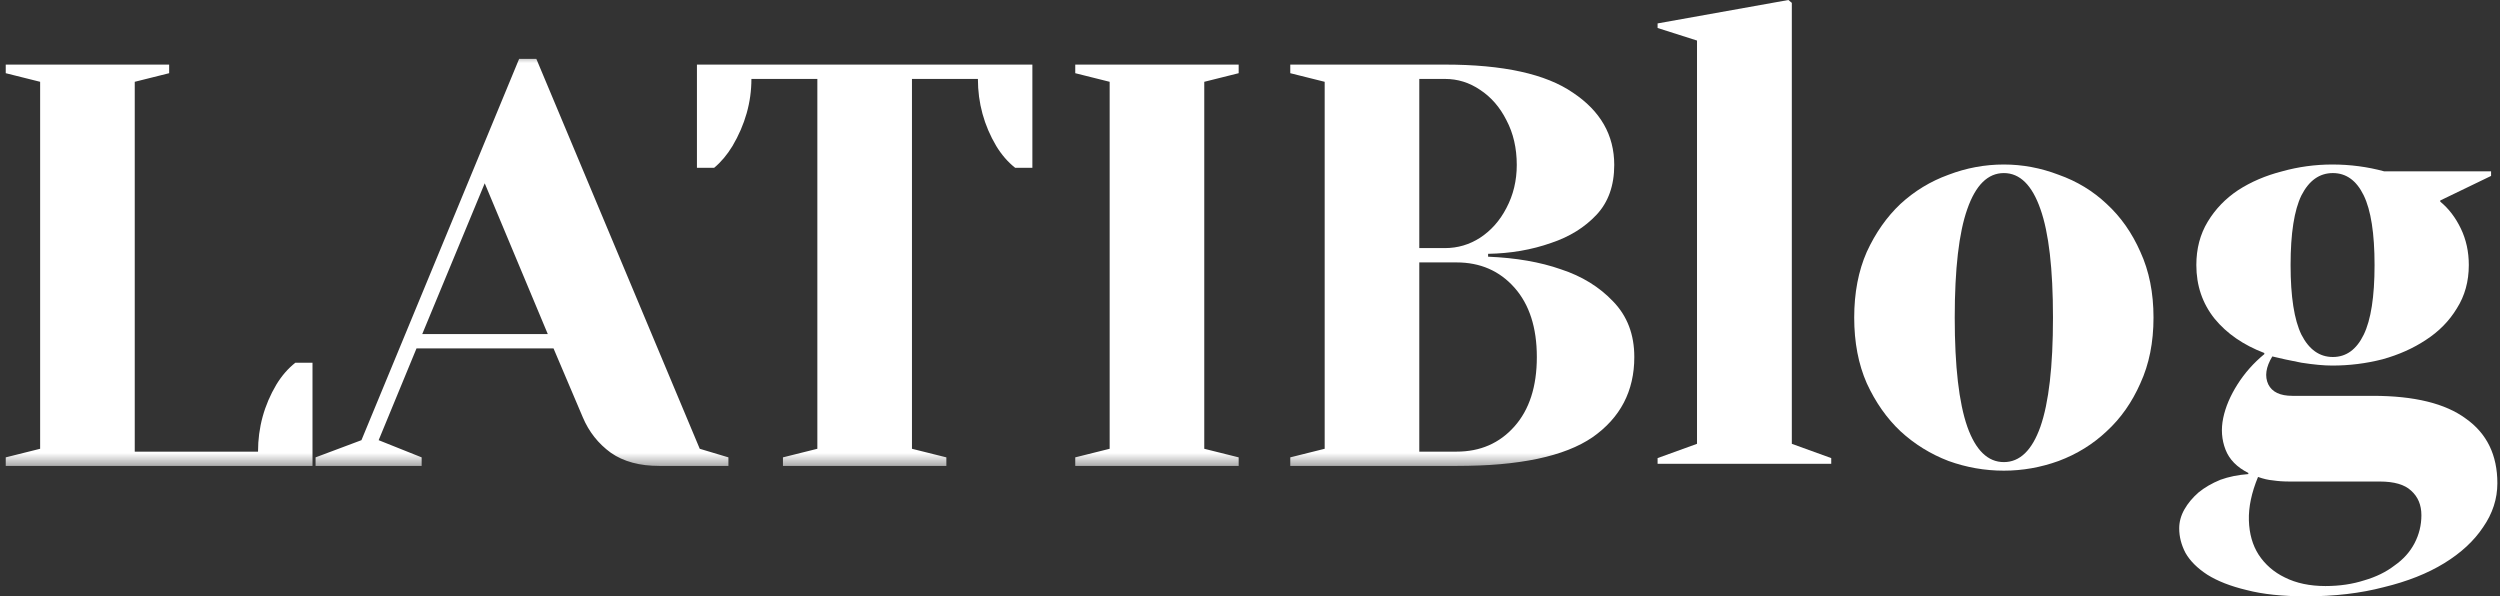 <svg width="218" height="52" viewBox="0 0 218 52" fill="none" xmlns="http://www.w3.org/2000/svg">
<rect x="0" y="0" width="218" height="52" fill="#333333" stroke="none"/>
<path d="M207.061 23.111C207.061 20.355 206.746 18.329 206.115 17.035C205.484 15.739 204.588 15.092 203.425 15.092C202.263 15.092 201.35 15.739 200.686 17.035C200.055 18.329 199.739 20.355 199.739 23.111C199.739 25.867 200.055 27.893 200.686 29.188C201.35 30.483 202.263 31.13 203.425 31.13C204.588 31.13 205.484 30.483 206.115 29.188C206.746 27.893 207.061 25.867 207.061 23.111ZM199.64 41.989C199.109 41.989 198.627 41.955 198.195 41.889C197.797 41.856 197.365 41.756 196.9 41.59C196.336 42.952 196.07 44.213 196.103 45.376C196.137 46.538 196.419 47.534 196.95 48.364C197.515 49.227 198.278 49.891 199.241 50.356C200.238 50.854 201.416 51.103 202.778 51.103C204.006 51.103 205.135 50.937 206.165 50.605C207.194 50.306 208.074 49.875 208.805 49.31C209.568 48.779 210.149 48.132 210.548 47.368C210.946 46.604 211.146 45.791 211.146 44.927C211.146 44.031 210.847 43.317 210.249 42.785C209.685 42.254 208.771 41.989 207.51 41.989H199.64ZM212.789 17.582C213.52 18.18 214.118 18.96 214.582 19.923C215.047 20.886 215.28 21.949 215.28 23.111C215.28 24.539 214.931 25.801 214.234 26.897C213.57 27.992 212.673 28.905 211.544 29.636C210.448 30.366 209.186 30.931 207.759 31.329C206.331 31.695 204.87 31.877 203.376 31.877C202.645 31.877 201.748 31.794 200.686 31.628C199.656 31.429 198.81 31.247 198.146 31.081C197.581 32.01 197.465 32.824 197.797 33.521C198.129 34.185 198.826 34.517 199.889 34.517H206.912C210.531 34.517 213.238 35.181 215.031 36.51C216.857 37.805 217.77 39.681 217.77 42.138C217.77 43.499 217.355 44.778 216.525 45.973C215.728 47.169 214.599 48.215 213.138 49.111C211.677 50.008 209.917 50.705 207.858 51.203C205.833 51.734 203.575 52 201.084 52C199.026 52 197.299 51.817 195.904 51.452C194.51 51.12 193.364 50.672 192.467 50.107C191.604 49.543 190.973 48.912 190.575 48.215C190.21 47.517 190.027 46.803 190.027 46.073C190.027 45.508 190.176 44.96 190.475 44.429C190.774 43.898 191.189 43.4 191.72 42.935C192.252 42.503 192.883 42.138 193.613 41.839C194.344 41.573 195.157 41.407 196.054 41.341V41.241C195.058 40.743 194.393 40.063 194.061 39.199C193.729 38.336 193.663 37.423 193.862 36.46C194.061 35.497 194.476 34.517 195.107 33.521C195.738 32.525 196.519 31.645 197.448 30.881V30.782C195.622 30.084 194.178 29.088 193.115 27.793C192.052 26.465 191.521 24.904 191.521 23.111C191.521 21.683 191.853 20.422 192.517 19.326C193.181 18.23 194.061 17.317 195.157 16.586C196.286 15.856 197.565 15.308 198.992 14.943C200.42 14.544 201.881 14.345 203.376 14.345C204.936 14.345 206.447 14.544 207.908 14.943H217.222V15.341L212.789 17.483V17.582Z" fill="white"/>
<path d="M179.02 27.694C179.02 23.443 178.655 20.289 177.924 18.23C177.194 16.138 176.131 15.092 174.737 15.092C173.342 15.092 172.279 16.138 171.549 18.23C170.818 20.289 170.453 23.443 170.453 27.694C170.453 31.944 170.818 35.115 171.549 37.207C172.279 39.266 173.342 40.295 174.737 40.295C176.131 40.295 177.194 39.266 177.924 37.207C178.655 35.115 179.02 31.944 179.02 27.694ZM187.786 27.694C187.786 29.852 187.405 31.761 186.641 33.422C185.91 35.082 184.931 36.476 183.702 37.605C182.507 38.734 181.112 39.598 179.518 40.195C177.958 40.76 176.364 41.042 174.737 41.042C173.076 41.042 171.466 40.76 169.905 40.195C168.345 39.598 166.95 38.734 165.721 37.605C164.526 36.476 163.546 35.082 162.783 33.422C162.052 31.761 161.687 29.852 161.687 27.694C161.687 25.535 162.052 23.626 162.783 21.965C163.546 20.305 164.526 18.911 165.721 17.782C166.95 16.653 168.345 15.806 169.905 15.241C171.466 14.644 173.076 14.345 174.737 14.345C176.364 14.345 177.958 14.644 179.518 15.241C181.112 15.806 182.507 16.653 183.702 17.782C184.931 18.911 185.91 20.305 186.641 21.965C187.405 23.626 187.786 25.535 187.786 27.694Z" fill="white"/>
<path d="M156.247 38.701L159.684 39.946V40.444H144.542V39.946L147.979 38.701V3.536L144.542 2.441V2.042L155.948 0L156.247 0.249V38.701Z" fill="white"/>
<g clip-path="url(#clip0_472_69)">
<mask id="mask0_472_69" style="mask-type:alpha" maskUnits="userSpaceOnUse" x="0" y="4" width="143" height="37">
<path d="M143 4.633H0V40.633H143V4.633Z" fill="#D9D9D9"/>
</mask>
<g mask="url(#mask0_472_69)">
<path d="M0.5 39.883L3.5 39.133V7.133L0.5 6.383V5.633H14.75V6.383L11.75 7.133V39.383H22.5C22.5 37.283 23.033 35.333 24.1 33.533C24.567 32.767 25.117 32.133 25.75 31.633H27.25V40.633H0.5V39.883ZM27.518 39.883L31.518 38.383L45.268 5.133H46.768L61.018 39.133L63.518 39.883V40.633H57.518C55.784 40.633 54.368 40.25 53.268 39.483C52.168 38.683 51.351 37.65 50.818 36.383L48.268 30.383H36.318L33.018 38.383L36.768 39.883V40.633H27.518V39.883ZM36.818 29.133H47.768L42.268 15.983L36.818 29.133ZM68.273 39.883L71.273 39.133V6.883H65.523C65.523 8.917 64.973 10.867 63.873 12.733C63.407 13.5 62.873 14.133 62.273 14.633H60.773V5.633H90.023V14.633H88.523C87.89 14.133 87.34 13.5 86.873 12.733C85.807 10.933 85.273 8.983 85.273 6.883H79.523V39.133L82.523 39.883V40.633H68.273V39.883ZM93.762 40.633V39.883L96.762 39.133V7.133L93.762 6.383V5.633H108.012V6.383L105.012 7.133V39.133L108.012 39.883V40.633H93.762ZM112.512 39.883L115.512 39.133V7.133L112.512 6.383V5.633H126.012C131.078 5.633 134.795 6.45 137.162 8.083C139.562 9.683 140.762 11.783 140.762 14.383C140.762 16.183 140.245 17.633 139.212 18.733C138.178 19.833 136.862 20.65 135.262 21.183C133.562 21.783 131.728 22.1 129.762 22.133V22.383C132.195 22.483 134.312 22.85 136.112 23.483C137.945 24.083 139.462 25.017 140.662 26.283C141.895 27.55 142.512 29.167 142.512 31.133C142.512 34.1 141.295 36.433 138.862 38.133C136.428 39.8 132.478 40.633 127.012 40.633H112.512V39.883ZM126.012 21.633C127.112 21.633 128.128 21.333 129.062 20.733C130.028 20.1 130.795 19.233 131.362 18.133C131.962 17 132.262 15.75 132.262 14.383C132.262 12.917 131.962 11.617 131.362 10.483C130.795 9.35 130.028 8.467 129.062 7.833C128.128 7.2 127.112 6.883 126.012 6.883H123.762V21.633H126.012ZM127.012 39.383C129.078 39.383 130.762 38.65 132.062 37.183C133.362 35.717 134.012 33.7 134.012 31.133C134.012 28.567 133.362 26.55 132.062 25.083C130.762 23.617 129.078 22.883 127.012 22.883H123.762V39.383H127.012Z" fill="white"/>
</g>
</g>
<defs>
<clipPath id="clip0_472_69">
<rect width="143" height="36" fill="white" transform="translate(0 4.633)"/>
</clipPath>
</defs>
</svg>
